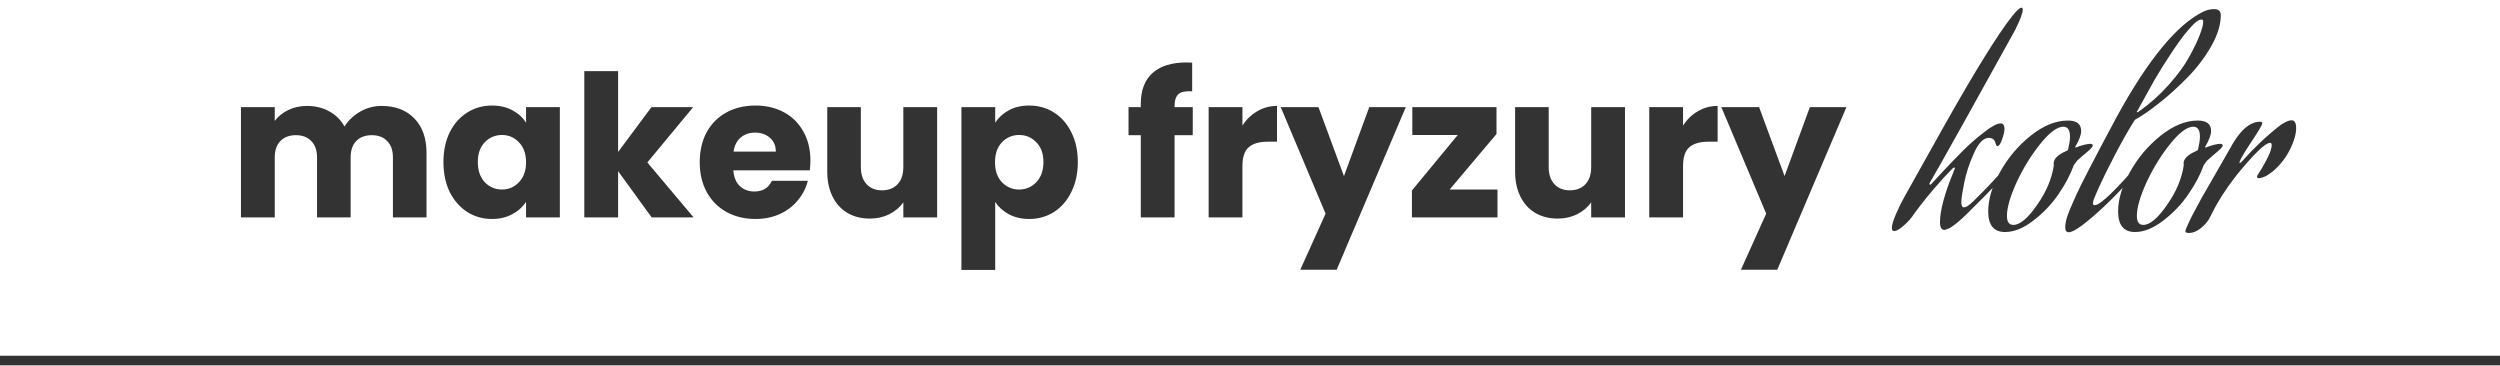 <?xml version="1.0" encoding="UTF-8" standalone="no"?>
<svg width="253" height="37" viewBox="0 0 253 37" fill="none" xmlns="http://www.w3.org/2000/svg">
<path d="M38.624 10.72C40.011 10.72 41.111 11.14 41.925 11.98C42.751 12.82 43.164 13.987 43.164 15.48V22H39.764V15.94C39.764 15.22 39.571 14.667 39.184 14.28C38.811 13.88 38.291 13.68 37.624 13.68C36.958 13.68 36.431 13.88 36.044 14.28C35.671 14.667 35.484 15.22 35.484 15.94V22H32.084V15.94C32.084 15.22 31.891 14.667 31.505 14.28C31.131 13.88 30.611 13.68 29.945 13.68C29.278 13.68 28.751 13.88 28.364 14.28C27.991 14.667 27.805 15.22 27.805 15.94V22H24.384V10.84H27.805V12.24C28.151 11.773 28.605 11.407 29.165 11.14C29.724 10.86 30.358 10.72 31.064 10.72C31.904 10.72 32.651 10.9 33.304 11.26C33.971 11.62 34.491 12.133 34.864 12.8C35.251 12.187 35.778 11.687 36.444 11.3C37.111 10.913 37.838 10.72 38.624 10.72ZM44.876 16.4C44.876 15.253 45.09 14.247 45.516 13.38C45.956 12.513 46.55 11.847 47.296 11.38C48.043 10.913 48.876 10.68 49.796 10.68C50.583 10.68 51.27 10.84 51.856 11.16C52.456 11.48 52.916 11.9 53.236 12.42V10.84H56.656V22H53.236V20.42C52.903 20.94 52.436 21.36 51.836 21.68C51.25 22 50.563 22.16 49.776 22.16C48.87 22.16 48.043 21.927 47.296 21.46C46.55 20.98 45.956 20.307 45.516 19.44C45.09 18.56 44.876 17.547 44.876 16.4ZM53.236 16.42C53.236 15.567 52.996 14.893 52.516 14.4C52.05 13.907 51.476 13.66 50.796 13.66C50.116 13.66 49.536 13.907 49.056 14.4C48.59 14.88 48.356 15.547 48.356 16.4C48.356 17.253 48.59 17.933 49.056 18.44C49.536 18.933 50.116 19.18 50.796 19.18C51.476 19.18 52.05 18.933 52.516 18.44C52.996 17.947 53.236 17.273 53.236 16.42ZM65.951 22L62.551 17.32V22H59.131V7.2H62.551V15.38L65.931 10.84H70.151L65.511 16.44L70.191 22H65.951ZM82.014 16.24C82.014 16.56 81.994 16.893 81.954 17.24H74.214C74.267 17.933 74.487 18.467 74.874 18.84C75.274 19.2 75.761 19.38 76.334 19.38C77.187 19.38 77.781 19.02 78.114 18.3H81.754C81.567 19.033 81.227 19.693 80.734 20.28C80.254 20.867 79.647 21.327 78.914 21.66C78.181 21.993 77.361 22.16 76.454 22.16C75.361 22.16 74.387 21.927 73.534 21.46C72.681 20.993 72.014 20.327 71.534 19.46C71.054 18.593 70.814 17.58 70.814 16.42C70.814 15.26 71.047 14.247 71.514 13.38C71.994 12.513 72.661 11.847 73.514 11.38C74.367 10.913 75.347 10.68 76.454 10.68C77.534 10.68 78.494 10.907 79.334 11.36C80.174 11.813 80.827 12.46 81.294 13.3C81.774 14.14 82.014 15.12 82.014 16.24ZM78.514 15.34C78.514 14.753 78.314 14.287 77.914 13.94C77.514 13.593 77.014 13.42 76.414 13.42C75.841 13.42 75.354 13.587 74.954 13.92C74.567 14.253 74.327 14.727 74.234 15.34H78.514ZM94.838 10.84V22H91.418V20.48C91.072 20.973 90.598 21.373 89.998 21.68C89.412 21.973 88.758 22.12 88.038 22.12C87.185 22.12 86.431 21.933 85.778 21.56C85.125 21.173 84.618 20.62 84.258 19.9C83.898 19.18 83.718 18.333 83.718 17.36V10.84H87.118V16.9C87.118 17.647 87.311 18.227 87.698 18.64C88.085 19.053 88.605 19.26 89.258 19.26C89.925 19.26 90.451 19.053 90.838 18.64C91.225 18.227 91.418 17.647 91.418 16.9V10.84H94.838ZM100.715 12.42C101.048 11.9 101.508 11.48 102.095 11.16C102.681 10.84 103.368 10.68 104.155 10.68C105.075 10.68 105.908 10.913 106.655 11.38C107.401 11.847 107.988 12.513 108.415 13.38C108.855 14.247 109.075 15.253 109.075 16.4C109.075 17.547 108.855 18.56 108.415 19.44C107.988 20.307 107.401 20.98 106.655 21.46C105.908 21.927 105.075 22.16 104.155 22.16C103.381 22.16 102.695 22 102.095 21.68C101.508 21.36 101.048 20.947 100.715 20.44V27.32H97.295V10.84H100.715V12.42ZM105.595 16.4C105.595 15.547 105.355 14.88 104.875 14.4C104.408 13.907 103.828 13.66 103.135 13.66C102.455 13.66 101.875 13.907 101.395 14.4C100.928 14.893 100.695 15.567 100.695 16.42C100.695 17.273 100.928 17.947 101.395 18.44C101.875 18.933 102.455 19.18 103.135 19.18C103.815 19.18 104.395 18.933 104.875 18.44C105.355 17.933 105.595 17.253 105.595 16.4ZM120.707 13.68H118.867V22H115.447V13.68H114.207V10.84H115.447V10.52C115.447 9.147 115.841 8.107 116.627 7.4C117.414 6.68 118.567 6.32 120.087 6.32C120.341 6.32 120.527 6.327 120.647 6.34V9.24C119.994 9.2 119.534 9.293 119.267 9.52C119.001 9.747 118.867 10.153 118.867 10.74V10.84H120.707V13.68ZM125.734 12.7C126.134 12.087 126.634 11.607 127.234 11.26C127.834 10.9 128.501 10.72 129.234 10.72V14.34H128.294C127.441 14.34 126.801 14.527 126.374 14.9C125.948 15.26 125.734 15.9 125.734 16.82V22H122.314V10.84H125.734V12.7ZM142.269 10.84L135.269 27.3H131.589L134.149 21.62L129.609 10.84H133.429L136.009 17.82L138.569 10.84H142.269ZM146.706 19.18H151.546V22H142.886V19.28L147.526 13.66H142.926V10.84H151.446V13.56L146.706 19.18ZM164.448 10.84V22H161.028V20.48C160.681 20.973 160.208 21.373 159.608 21.68C159.021 21.973 158.368 22.12 157.648 22.12C156.794 22.12 156.041 21.933 155.388 21.56C154.734 21.173 154.228 20.62 153.868 19.9C153.508 19.18 153.328 18.333 153.328 17.36V10.84H156.728V16.9C156.728 17.647 156.921 18.227 157.308 18.64C157.694 19.053 158.214 19.26 158.868 19.26C159.534 19.26 160.061 19.053 160.448 18.64C160.834 18.227 161.028 17.647 161.028 16.9V10.84H164.448ZM170.324 12.7C170.724 12.087 171.224 11.607 171.824 11.26C172.424 10.9 173.091 10.72 173.824 10.72V14.34H172.884C172.031 14.34 171.391 14.527 170.964 14.9C170.537 15.26 170.324 15.9 170.324 16.82V22H166.904V10.84H170.324V12.7ZM186.859 10.84L179.859 27.3H176.179L178.739 21.62L174.199 10.84H178.019L180.599 17.82L183.159 10.84H186.859Z" fill="#333333"/>
<path d="M200.694 19.376C201.366 18.704 202.254 17.736 203.358 16.472C203.406 16.424 203.446 16.4 203.478 16.4C203.51 16.4 203.526 16.432 203.526 16.496C203.526 16.8 203.406 17.096 203.166 17.384C201.982 18.696 200.934 19.792 200.022 20.672C199.942 20.752 199.79 20.904 199.566 21.128C199.358 21.336 199.19 21.504 199.062 21.632C198.934 21.744 198.766 21.904 198.558 22.112C198.35 22.304 198.174 22.456 198.03 22.568C197.886 22.68 197.726 22.8 197.55 22.928C197.39 23.04 197.238 23.12 197.094 23.168C196.966 23.232 196.854 23.264 196.758 23.264C196.47 23.264 196.326 23 196.326 22.472C196.326 21.896 196.446 21.16 196.686 20.264C196.942 19.368 197.198 18.616 197.454 18.008L197.814 17.096C197.83 17.064 197.838 17.032 197.838 17C197.838 16.968 197.822 16.952 197.79 16.952L197.646 17C197.038 17.608 196.406 18.296 195.75 19.064C195.11 19.816 194.622 20.416 194.286 20.864L193.782 21.536C193.462 22.032 193.086 22.464 192.654 22.832C192.238 23.2 191.918 23.384 191.694 23.384C191.534 23.384 191.454 23.28 191.454 23.072C191.454 22.768 191.598 22.288 191.886 21.632C192.174 20.976 192.462 20.392 192.75 19.88L193.182 19.112L196.686 12.848C199.838 7.248 202.134 3.536 203.574 1.712C204.054 1.088 204.39 0.776 204.582 0.776C204.662 0.776 204.702 0.84 204.702 0.968C204.702 1.32 204.446 2.008 203.934 3.032C201.422 7.576 199.678 10.72 198.702 12.464C196.798 15.872 195.654 17.896 195.27 18.536V18.632C195.27 18.68 195.286 18.704 195.318 18.704C195.35 18.704 195.398 18.672 195.462 18.608L196.59 17.384C197.358 16.568 198.054 15.848 198.678 15.224C199.302 14.6 199.998 13.992 200.766 13.4C201.534 12.792 202.102 12.488 202.47 12.488C202.726 12.488 202.854 12.68 202.854 13.064C202.854 13.288 202.774 13.632 202.614 14.096C202.454 14.56 202.294 14.792 202.134 14.792C202.07 14.792 202.014 14.712 201.966 14.552C201.886 14.152 201.654 13.952 201.27 13.952C200.726 13.952 200.222 14.472 199.758 15.512C199.294 16.536 198.966 17.536 198.774 18.512C198.582 19.472 198.486 20.12 198.486 20.456C198.486 20.808 198.574 20.984 198.75 20.984C198.894 20.984 199.078 20.896 199.302 20.72C199.542 20.528 199.814 20.272 200.118 19.952C200.438 19.632 200.63 19.44 200.694 19.376ZM211.574 14.552C211.718 14.584 211.79 14.632 211.79 14.696C211.79 14.792 211.726 14.904 211.598 15.032C211.422 15.208 211.158 15.44 210.806 15.728C210.47 16.016 210.27 16.192 210.206 16.256L209.87 16.712C209.534 17.656 209.014 18.64 208.31 19.664C207.622 20.672 206.774 21.56 205.766 22.328C204.774 23.096 203.822 23.48 202.91 23.48C201.774 23.48 201.206 22.784 201.206 21.392C201.206 20.16 201.606 18.832 202.406 17.408C203.206 15.968 204.238 14.744 205.502 13.736C206.782 12.712 208.038 12.2 209.27 12.2C210.166 12.2 210.614 12.552 210.614 13.256C210.614 13.64 210.422 14.16 210.038 14.816C210.022 14.832 210.014 14.856 210.014 14.888C210.014 14.92 210.03 14.936 210.062 14.936C210.654 14.696 211.158 14.568 211.574 14.552ZM209.294 15.128C209.422 14.568 209.486 14.136 209.486 13.832C209.486 13.16 209.262 12.824 208.814 12.824C208.19 12.824 207.414 13.4 206.486 14.552C205.558 15.704 204.758 17 204.086 18.44C203.43 19.88 203.102 21.016 203.102 21.848C203.102 22.456 203.318 22.76 203.75 22.76C204.422 22.76 205.222 22.088 206.15 20.744C207.094 19.4 207.662 18.048 207.854 16.688C207.838 16.656 207.83 16.608 207.83 16.544C207.83 16.08 208.246 15.664 209.078 15.296C209.206 15.248 209.278 15.192 209.294 15.128ZM216.414 11.312C217.55 10.512 218.566 9.608 219.462 8.6C220.374 7.576 221.062 6.64 221.526 5.792C222.006 4.928 222.366 4.184 222.606 3.56C222.846 2.936 222.966 2.488 222.966 2.216C222.966 2.056 222.91 1.976 222.798 1.976C222.574 1.976 222.302 2.136 221.982 2.456C221.374 3.064 220.686 3.944 219.918 5.096C219.15 6.248 218.526 7.24 218.046 8.072C217.582 8.888 216.974 9.984 216.222 11.36C216.286 11.36 216.35 11.344 216.414 11.312ZM213.846 19.376C214.518 18.704 215.406 17.736 216.51 16.472C216.558 16.424 216.598 16.4 216.63 16.4C216.662 16.4 216.678 16.432 216.678 16.496C216.678 16.8 216.558 17.096 216.318 17.384C215.134 18.696 214.086 19.792 213.174 20.672C211.174 22.56 209.902 23.504 209.358 23.504C209.118 23.504 208.998 23.336 208.998 23C208.998 22.824 209.022 22.632 209.07 22.424C209.102 22.216 209.166 21.992 209.262 21.752C209.358 21.496 209.438 21.288 209.502 21.128C209.582 20.952 209.686 20.712 209.814 20.408C209.958 20.088 210.054 19.872 210.102 19.76C210.55 18.752 211.926 16.096 214.23 11.792C217.382 6.048 220.278 2.52 222.918 1.208C223.302 1.016 223.686 0.92 224.07 0.92C224.518 0.92 224.742 1.128 224.742 1.544C224.742 2.504 224.414 3.56 223.758 4.712C223.102 5.848 222.302 6.896 221.358 7.856C220.414 8.816 219.486 9.656 218.574 10.376C217.678 11.096 216.902 11.64 216.246 12.008C216.15 12.04 216.062 12.112 215.982 12.224C215.278 13.36 214.59 14.584 213.918 15.896C213.246 17.192 212.742 18.216 212.406 18.968L211.926 20.072C211.846 20.312 211.806 20.472 211.806 20.552C211.806 20.696 211.862 20.768 211.974 20.768C212.294 20.768 212.918 20.304 213.846 19.376ZM224.722 14.552C224.866 14.584 224.938 14.632 224.938 14.696C224.938 14.792 224.874 14.904 224.746 15.032C224.57 15.208 224.306 15.44 223.954 15.728C223.618 16.016 223.418 16.192 223.354 16.256L223.018 16.712C222.682 17.656 222.162 18.64 221.458 19.664C220.77 20.672 219.922 21.56 218.914 22.328C217.922 23.096 216.97 23.48 216.058 23.48C214.922 23.48 214.354 22.784 214.354 21.392C214.354 20.16 214.754 18.832 215.554 17.408C216.354 15.968 217.386 14.744 218.65 13.736C219.93 12.712 221.186 12.2 222.418 12.2C223.314 12.2 223.762 12.552 223.762 13.256C223.762 13.64 223.57 14.16 223.186 14.816C223.17 14.832 223.162 14.856 223.162 14.888C223.162 14.92 223.178 14.936 223.21 14.936C223.802 14.696 224.306 14.568 224.722 14.552ZM222.442 15.128C222.57 14.568 222.634 14.136 222.634 13.832C222.634 13.16 222.41 12.824 221.962 12.824C221.338 12.824 220.562 13.4 219.634 14.552C218.706 15.704 217.906 17 217.234 18.44C216.578 19.88 216.25 21.016 216.25 21.848C216.25 22.456 216.466 22.76 216.898 22.76C217.57 22.76 218.37 22.088 219.298 20.744C220.242 19.4 220.81 18.048 221.002 16.688C220.986 16.656 220.978 16.608 220.978 16.544C220.978 16.08 221.394 15.664 222.226 15.296C222.354 15.248 222.426 15.192 222.442 15.128ZM228.602 18.032C228.474 18.032 228.41 17.984 228.41 17.888C228.41 17.84 228.434 17.776 228.482 17.696C229.426 16.224 229.898 15.216 229.898 14.672C229.898 14.528 229.842 14.456 229.73 14.456C229.25 14.456 228.122 15.544 226.346 17.72C225.818 18.392 225.322 19.088 224.858 19.808C224.41 20.528 224.098 21.08 223.922 21.464L223.634 22.016C223.442 22.4 223.146 22.752 222.746 23.072C222.346 23.408 221.93 23.576 221.498 23.576C221.274 23.576 221.162 23.52 221.162 23.408C221.162 23.312 221.234 23.112 221.378 22.808C221.506 22.504 221.666 22.168 221.858 21.8C222.05 21.432 222.242 21.072 222.434 20.72C222.626 20.368 222.786 20.072 222.914 19.832L223.13 19.472L225.65 15.08C226.626 13.24 227.65 12.32 228.722 12.32C228.866 12.32 228.938 12.376 228.938 12.488C228.938 12.632 228.586 13.232 227.882 14.288C227.194 15.328 226.794 15.992 226.682 16.28C226.65 16.376 226.634 16.432 226.634 16.448C226.634 16.48 226.65 16.496 226.682 16.496C226.714 16.496 226.77 16.456 226.85 16.376C228.05 15.016 229.322 13.808 230.666 12.752C230.746 12.672 230.922 12.56 231.194 12.416C231.466 12.256 231.706 12.176 231.914 12.176C232.218 12.176 232.37 12.44 232.37 12.968C232.37 13.544 232.178 14.232 231.794 15.032C231.41 15.832 230.89 16.536 230.234 17.144L230.138 17.24C230.074 17.288 230.002 17.344 229.922 17.408C229.858 17.456 229.77 17.52 229.658 17.6C229.546 17.68 229.434 17.752 229.322 17.816C229.21 17.864 229.09 17.912 228.962 17.96C228.834 18.008 228.714 18.032 228.602 18.032Z" fill="#333333"/>
<path d="M253 36H0V38H253V36Z" fill="#333333" mask="url(#path-1-inside-1_58_25)"/>
</svg>
